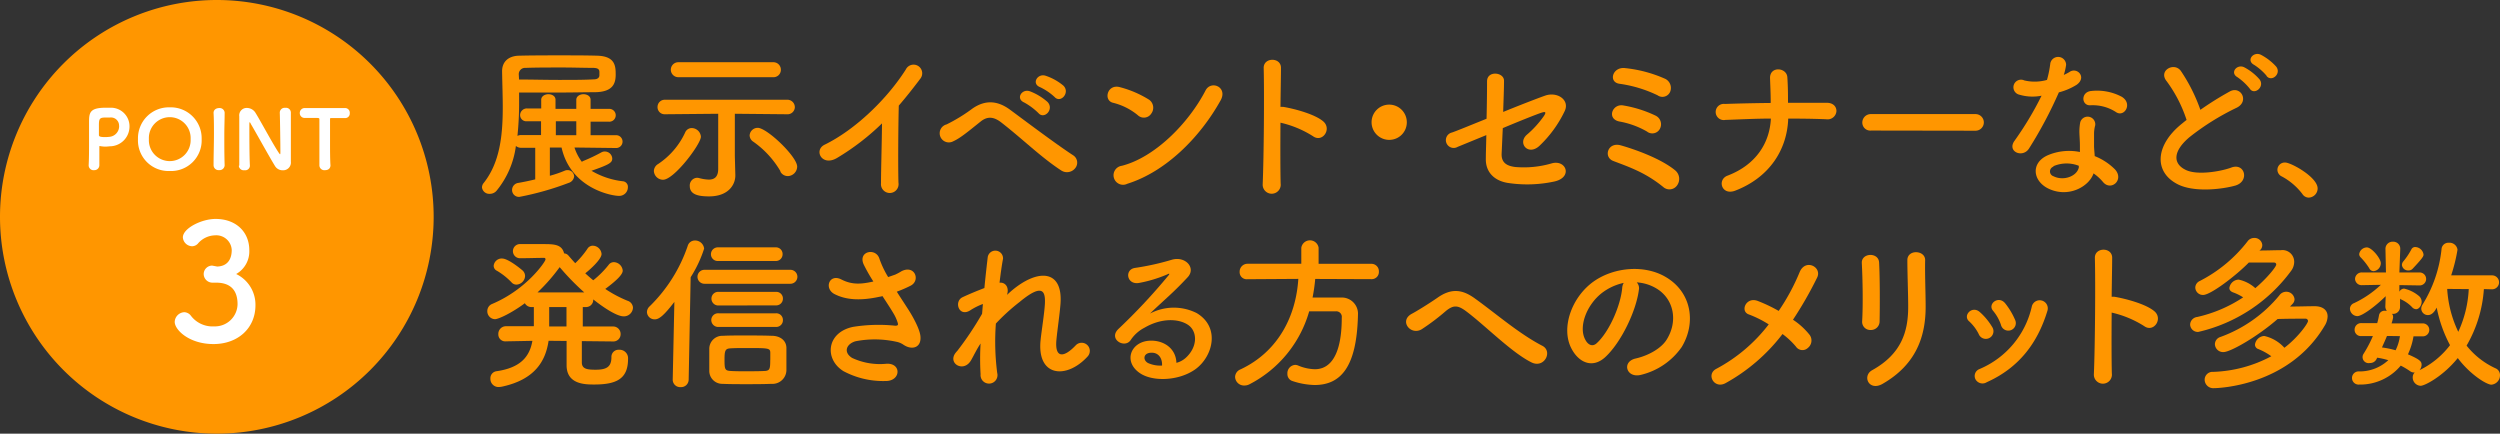<svg xmlns="http://www.w3.org/2000/svg" viewBox="0 0 451.16 78.26"><rect x="0" y="0" width="451.16" height="78.26" fill="#333333" stroke="none"/><defs><style>.cls-1{fill:#ff9600;}.cls-2{fill:#fff;}</style></defs><g id="レイヤー_2" data-name="レイヤー 2"><g id="レイヤー_6" data-name="レイヤー 6"><path class="cls-1" d="M78.26,39.13A39.13,39.13,0,1,1,39.13,0,39.13,39.13,0,0,1,78.26,39.13Z"/><path class="cls-2" d="M17,30.71a.88.88,0,0,1-1-.86v0c.06-1.15.07-2.43.07-3.66,0-1.49,0-2.93,0-3.95,0-1.82,0-2.8,3-2.8l.84,0a3.35,3.35,0,0,1,3.46,3.35,3.57,3.57,0,0,1-3.27,3.6c-.34,0-.67.07-1.05.07a5.07,5.07,0,0,1-1-.1H18c-.07,0-.07,0-.07.15,0,.91,0,1.83,0,2.75v.56A.9.9,0,0,1,17,30.71Zm4.49-8a1.47,1.47,0,0,0-1.67-1.5h-.09l-.66,0c-1.06,0-1.22.18-1.22,1.38,0,.49,0,1.06,0,1.56v.21c0,.22.11.38,1.14.38a8,8,0,0,0,.8-.05A1.93,1.93,0,0,0,21.5,22.68Z"/><path class="cls-2" d="M30.64,30.86a5.52,5.52,0,0,1-5.74-5.75,5.58,5.58,0,0,1,5.74-5.74,5.58,5.58,0,0,1,5.75,5.74A5.52,5.52,0,0,1,30.64,30.86Zm3.76-5.75a3.77,3.77,0,1,0-7.53,0,3.77,3.77,0,1,0,7.53,0Z"/><path class="cls-2" d="M40.54,29.82a.91.91,0,0,1-1,.88.9.9,0,0,1-1-.87v0c0-1.76.07-3.76.07-5.68,0-1.33,0-2.63-.07-3.77,0-.62.53-.88,1-.88a.9.9,0,0,1,1,.82v0c0,1.23-.06,2.63-.06,4.09,0,1.77,0,3.64.06,5.39Z"/><path class="cls-2" d="M43.18,29.88c0-1.31,0-2.8,0-4.26,0-1.66,0-3.3,0-4.56V21a1.34,1.34,0,0,1,1.36-1.52,1.84,1.84,0,0,1,1.51.79c.92,1.45,3.17,5.7,4.3,7.36.09.11.14.2.19.2s.06-.07.06-.5c0-1.19-.06-5.63-.11-7a.88.88,0,0,1,1-.87.87.87,0,0,1,1,.84v0c0,1.07,0,2.58,0,4.11,0,1.76,0,3.56,0,4.76v0A1.4,1.4,0,0,1,51,30.73,1.6,1.6,0,0,1,49.65,30c-1-1.61-3.61-6.35-4.4-7.66,0-.06-.12-.27-.18-.27s-.07,0-.07.65c0,1.33,0,5.63.1,7.21v0a.85.85,0,0,1-1,.79.87.87,0,0,1-1-.81Z"/><path class="cls-2" d="M56.79,21.28c-.5,0-1.09,0-1.77,0a.86.86,0,0,1-.92-.89A.88.88,0,0,1,55,19.5h0c.88,0,2.43,0,3.95,0,1.25,0,2.47,0,3.3,0a.84.84,0,0,1,.87.92.82.82,0,0,1-.81.89h-.06c-.29,0-.68,0-1.06,0-.6,0-1.18,0-1.39,0s-.24,0-.24.26c0,1,0,2.37,0,3.76,0,1.71,0,3.45.08,4.52,0,.16-.06.86-1,.86a.89.89,0,0,1-1-.83v0c0-1.13,0-3.2,0-5.08,0-1.25,0-2.44,0-3.2C57.64,21.3,57.64,21.28,56.79,21.28Z"/><path class="cls-2" d="M39.19,48.1c1.78-.05,2.63-1.22,2.63-3a2.79,2.79,0,0,0-3-2.63A4.19,4.19,0,0,0,35.68,44a1.47,1.47,0,0,1-1,.44A1.72,1.72,0,0,1,33,42.84c0-1.63,3.36-3.33,5.9-3.33,3.72,0,6.09,2.37,6.09,5.64a4.69,4.69,0,0,1-2.37,4.3,6.14,6.14,0,0,1,3.48,5.64c0,4.13-3.16,7-7.57,7s-7-2.57-7-4a1.82,1.82,0,0,1,1.72-1.75,1.57,1.57,0,0,1,1.14.56,4.9,4.9,0,0,0,4.27,2,4.08,4.08,0,0,0,4.21-4c0-3-1.78-3.89-3.86-3.89h-.26c-.18,0-.32,0-.44,0a1.58,1.58,0,0,1-1.55-1.55,1.54,1.54,0,0,1,1.52-1.53Z"/><path class="cls-1" d="M103.67,26.62A9,9,0,0,0,105,29.2a3.27,3.27,0,0,1,.33-.18,30.21,30.21,0,0,0,3.21-1.53,1.22,1.22,0,0,1,.63-.15,1.34,1.34,0,0,1,1.32,1.26c0,.75-.48,1.08-3.75,2.22a14.39,14.39,0,0,0,5.64,1.89,1,1,0,0,1,.93,1.11,1.56,1.56,0,0,1-1.62,1.53c-1.32,0-8.7-1.35-10.35-8.73H99.23v5.1a20.62,20.62,0,0,0,2.64-.9,1.26,1.26,0,0,1,.54-.12,1.17,1.17,0,0,1,1.2,1.14,1.38,1.38,0,0,1-1,1.17,52.58,52.58,0,0,1-8.88,2.52,1.24,1.24,0,0,1-1.32-1.26A1.3,1.3,0,0,1,93.59,33c.84-.15,1.89-.36,3-.63v-5.7l-2.49,0a1.47,1.47,0,0,1-1-.33,15.92,15.92,0,0,1-3.48,8.07,1.58,1.58,0,0,1-1.23.57,1.32,1.32,0,0,1-1.41-1.17,1.28,1.28,0,0,1,.3-.78c2.94-3.69,3.45-8.61,3.45-13.65,0-2.19-.09-4.41-.12-6.54v0c0-1.57,1-2.74,3.06-2.79s4.44-.06,7-.06,5.1,0,7.08.06c3.3.08,3.36,1.91,3.36,3.41,0,1.65-.54,3.13-3.72,3.18-1.86,0-4.17.06-6.57.06s-4.92,0-7.14,0V18.1a57.81,57.81,0,0,1-.3,6.42,1.56,1.56,0,0,1,.69-.15l3.57,0V21.88l-2.52,0h0a1.12,1.12,0,0,1-1.26-1.11,1.22,1.22,0,0,1,1.29-1.2l2.52,0V18c0-.63.66-1,1.29-1s1.29.33,1.29,1v1.65H104V18c0-.63.66-1,1.29-1s1.29.33,1.29,1v1.65l3.27,0a1.16,1.16,0,1,1,0,2.31l-3.27,0V24.4l4.5,0a1.16,1.16,0,1,1,0,2.31Zm-10-12.27c2.25,0,4.77.07,7.17.07s4.65,0,6.33-.1c.72,0,1-.36,1-.72V13c0-.58-.39-.72-1.08-.75-1.68,0-3.63-.07-5.61-.07-2.4,0-4.8,0-6.63.07a1.14,1.14,0,0,0-1.23,1.22ZM104,21.88h-3.69V24.4H104Z"/><path class="cls-1" d="M118,30.85a1.53,1.53,0,0,1,.78-1.26,13.76,13.76,0,0,0,4.86-5.67,1.29,1.29,0,0,1,1.2-.81,1.69,1.69,0,0,1,1.65,1.56c0,1.32-4.83,7.77-6.84,7.77A1.67,1.67,0,0,1,118,30.85Zm24-10.23-9.39-.09v7.59l.09,3.48v.09c0,1.62-1.23,3.75-4.74,3.75-1.86,0-3.48-.3-3.48-1.86a1.39,1.39,0,0,1,1.32-1.5,2.06,2.06,0,0,1,.39.06,7.46,7.46,0,0,0,1.71.27c1,0,1.71-.45,1.71-1.95V20.53l-9.6.09h0a1.28,1.28,0,0,1-1.35-1.32A1.3,1.3,0,0,1,120,18h22a1.35,1.35,0,0,1,1.44,1.35A1.32,1.32,0,0,1,142,20.62Zm-19.59-6.69a1.35,1.35,0,1,1,0-2.7h17.07a1.35,1.35,0,0,1,1.44,1.36,1.33,1.33,0,0,1-1.44,1.34Zm18.45,17a17,17,0,0,0-4.89-5.34,1.41,1.41,0,0,1-.69-1.14,1.46,1.46,0,0,1,1.47-1.38c1.65,0,7.11,5.19,7.11,7a1.74,1.74,0,0,1-1.68,1.71A1.53,1.53,0,0,1,140.81,30.94Z"/><path class="cls-1" d="M151.1,28.48c-2.76,1.68-4.32-1.38-2.28-2.37,5.52-2.7,11.25-8.22,14.64-13.56a1.56,1.56,0,1,1,2.67,1.59c-1.35,1.8-2.64,3.42-3.93,4.92-.09,3.06-.15,10.92-.06,13.92a1.59,1.59,0,1,1-3.15.09c0-2.4.15-7.29.18-10.8A43.86,43.86,0,0,1,151.1,28.48Z"/><path class="cls-1" d="M191.51,30.76c-3.6-2.34-7-5.7-10.83-8.67C179.27,21,178.16,21,177,21.91c-2.22,1.77-3.66,3-5,3.6a1.65,1.65,0,1,1-1.17-3.06,30,30,0,0,0,4.65-2.85c2.49-1.74,4.74-1.32,6.81.21,2.4,1.77,8.25,6.18,11.43,8.25a1.57,1.57,0,0,1,.3,2.31A1.89,1.89,0,0,1,191.51,30.76Zm-6.69-12.27c-1.59-.69-.39-2.57,1.08-2a10.27,10.27,0,0,1,3.15,1.92c1.23,1.32-.6,3.21-1.65,2A11.56,11.56,0,0,0,184.82,18.49Zm2.88-2.76c-1.62-.63-.45-2.55,1-2.06a9.86,9.86,0,0,1,3.21,1.79c1.26,1.26-.51,3.24-1.59,2.05A10.47,10.47,0,0,0,187.7,15.73Z"/><path class="cls-1" d="M205.31,20.77a11.2,11.2,0,0,0-4.44-2.22c-1.8-.42-1.05-3.45,1.23-2.82A19,19,0,0,1,207.38,18a1.77,1.77,0,0,1,.39,2.49A1.59,1.59,0,0,1,205.31,20.77Zm-1.86,12.39a1.72,1.72,0,1,1-1-3.24c6-1.53,12.09-7.74,15.12-13.62,1-1.86,4-.59,2.73,1.77C216.56,24.82,210.35,31,203.45,33.16Z"/><path class="cls-1" d="M231.11,33.1a1.63,1.63,0,1,1-3.24.12c.21-4.86.3-16.62.18-20.93-.06-2,3.18-2,3.12,0,0,1.48-.06,4.08-.09,7a3.09,3.09,0,0,1,.51,0c1.68.27,5.58,1.23,7.2,2.61s-.15,3.93-1.86,2.67a18.6,18.6,0,0,0-5.85-2.43C231.05,26.35,231.05,30.67,231.11,33.1Z"/><path class="cls-1" d="M250.7,25.24a3.18,3.18,0,1,1,3.18-3.18A3.16,3.16,0,0,1,250.7,25.24Z"/><path class="cls-1" d="M263.06,26.5A1.41,1.41,0,1,1,262,23.92c.6-.18,3.21-1.26,6.27-2.49.06-2.46.09-4.95.09-6.75,0-2,3.06-1.67,3.06-.12s-.09,3.6-.15,5.64c3.09-1.26,6.12-2.43,7.56-2.94,2.22-.78,4.5.79,3.54,2.79a21.24,21.24,0,0,1-4.59,6.3c-2,1.8-3.93-.48-2.28-2a17.78,17.78,0,0,0,3.12-3.42c.54-.81.15-.78-.42-.6-1,.33-4,1.53-7,2.79-.09,1.83-.15,3.48-.21,4.59-.06,1.47.69,2.22,2.49,2.43a17.92,17.92,0,0,0,6.45-.63c2.67-.84,4,2.46.6,3.24a23.29,23.29,0,0,1-8.16.3c-2.64-.33-4.29-1.95-4.23-4.41,0-1.05.06-2.55.09-4.26Z"/><path class="cls-1" d="M300.17,33.76a22.49,22.49,0,0,0-4.8-3c-1.53-.72-3-1.23-4.23-1.71-1.83-.69-1-3.48,1.35-2.82s7.2,2.34,9.84,4.53a2,2,0,0,1,.3,2.73A1.68,1.68,0,0,1,300.17,33.76Zm-2.91-10a15.37,15.37,0,0,0-5-1.83c-2.34-.45-1.32-3.21.63-2.91a21.71,21.71,0,0,1,5.91,1.86,1.73,1.73,0,0,1,.75,2.37A1.55,1.55,0,0,1,297.26,23.77Zm1.92-6.54a23.1,23.1,0,0,0-6.9-2.1c-2.1-.27-1.29-3.17,1.08-2.82a23.71,23.71,0,0,1,7,1.86,1.83,1.83,0,0,1,1.05,2.38A1.51,1.51,0,0,1,299.18,17.23Z"/><path class="cls-1" d="M313.19,34.39c-2.52,1-3.36-2-1.41-2.7,5.22-2,7.59-6,7.8-10.29-2.76,0-5.52.15-8.22.24a1.46,1.46,0,1,1-.09-2.88c2.67-.09,5.46-.15,8.28-.18,0-1.74-.09-3.41-.12-4.44-.09-2.25,3-2,3.12-.21s.12,3.21.12,4.62c2.4,0,4.74,0,7,0,1.23,0,1.77.78,1.74,1.53a1.6,1.6,0,0,1-1.86,1.44c-2.22-.09-4.53-.12-6.84-.12C322.52,27,319.34,32,313.19,34.39Z"/><path class="cls-1" d="M337.67,23.56a1.44,1.44,0,0,1-1.59-1.44,1.53,1.53,0,0,1,1.59-1.53h18.84a1.49,1.49,0,1,1,0,3Z"/><path class="cls-1" d="M364.43,17.09a1.37,1.37,0,1,1,.87-2.58,8.12,8.12,0,0,0,4.11-.09,19.7,19.7,0,0,0,.6-3,1.44,1.44,0,0,1,2.85.27,10.09,10.09,0,0,1-.42,1.83,9.31,9.31,0,0,0,1-.51c1.35-1,3.24.91,1.32,2.29a11.47,11.47,0,0,1-3.21,1.37,75.81,75.81,0,0,1-5.37,10.11c-1.11,1.8-4,.63-2.67-1.32a58.55,58.55,0,0,0,4.92-8.19A8.34,8.34,0,0,1,364.43,17.09ZM369.59,34c-2.79-1.41-3.12-4.65,0-6a9.81,9.81,0,0,1,5.76-.57V26.32c0-.75-.06-1.5-.09-2.25a9,9,0,0,1,.15-2,1.38,1.38,0,0,1,2.7.54A6,6,0,0,0,377.9,24c0,.69,0,1.44,0,2.31,0,.57.09,1.2.12,1.86a10.88,10.88,0,0,1,3.66,2.4c1.71,1.89-.72,4-2.16,2.28a8.69,8.69,0,0,0-1.71-1.56C377,33.7,373.22,35.8,369.59,34Zm1-3.93a.91.91,0,0,0,0,1.74c1.8.9,4.23,0,4.56-1.59,0-.09,0-.21,0-.3A6,6,0,0,0,370.55,30ZM377.24,19c-1.65.09-1.77-2.4.15-2.58a9.49,9.49,0,0,1,5.52,1.05c2,1.23.48,3.72-1,2.79A7.71,7.71,0,0,0,377.24,19Z"/><path class="cls-1" d="M391,14.65c-1.56-1.92,1.38-3.53,2.58-1.83a30.45,30.45,0,0,1,3.51,7,57.23,57.23,0,0,1,5.28-3.3c2-1.13,3.6,1.75,1.29,2.91a45.09,45.09,0,0,0-8.52,5.31c-3,2.52-3.06,4.77-.72,5.91,2.1,1.05,6.39.27,8.19-.39,2.52-1,3.42,2.49.75,3.24-2.37.66-7.38,1.26-10.35-.24-4.32-2.19-4.14-7,.72-10.92.3-.24.57-.48.87-.69A24.53,24.53,0,0,0,391,14.65ZM406,16a10.45,10.45,0,0,0-2.22-2.07c-1.44-.81-.06-2.46,1.26-1.77a9.61,9.61,0,0,1,2.73,2.17C408.77,15.67,406.82,17.26,406,16Zm3.06-2.3a10,10,0,0,0-2.28-2c-1.47-.78-.15-2.45,1.2-1.83A9.87,9.87,0,0,1,410.75,12C411.8,13.3,409.91,14.92,409,13.67Z"/><path class="cls-1" d="M415.49,35a11.45,11.45,0,0,0-3.69-3.15,1.35,1.35,0,0,1-.81-1.2,1.33,1.33,0,0,1,1.41-1.32c1.05,0,5.85,2.64,5.85,4.68a1.66,1.66,0,0,1-1.62,1.65A1.37,1.37,0,0,1,415.49,35Z"/><path class="cls-1" d="M110.6,61.62,105,61.56c0,1.92,0,3.54,0,3.93.06,1.11,1,1.23,2.49,1.23,1.92,0,2.85-.48,2.85-2.25a1.28,1.28,0,0,1,1.38-1.35,1.53,1.53,0,0,1,1.62,1.65c0,3.54-2,4.62-6.09,4.62-1.62,0-5,0-5-3.48,0-.39,0-2.25,0-4.38L99,61.5c-.54,3.66-2.46,7-8.43,8.28a3.34,3.34,0,0,1-.51.06,1.46,1.46,0,0,1-1.56-1.5A1.27,1.27,0,0,1,89.54,67c4.53-.63,6.06-2.76,6.54-5.49l-4.77.09h0a1.25,1.25,0,0,1-1.38-1.29,1.38,1.38,0,0,1,1.41-1.44l5,0V55.41h-.36a1.32,1.32,0,0,1-1.26-.69c-2.34,1.74-4.74,2.88-5.4,2.88a1.43,1.43,0,0,1-1.38-1.47,1.38,1.38,0,0,1,.9-1.29c6.24-2.64,9.6-7.65,9.6-8s-.18-.3-.48-.3c-1.11,0-2.52.06-4.23.06a1.28,1.28,0,0,1,0-2.55h4.23c1.92,0,3.45,0,3.84,1.68a1.09,1.09,0,0,1,.81.42c.39.45.78.9,1.2,1.35A16.1,16.1,0,0,0,106,44.91a1.13,1.13,0,0,1,1-.57,1.62,1.62,0,0,1,1.56,1.5c0,1-2.31,3-2.94,3.48.48.45.93.84,1.44,1.26a17.1,17.1,0,0,0,2.76-2.76,1.16,1.16,0,0,1,1-.51,1.67,1.67,0,0,1,1.56,1.53c0,.66-1,1.71-3.15,3.3a22.14,22.14,0,0,0,4,2.13,1.39,1.39,0,0,1,1,1.26,1.64,1.64,0,0,1-1.68,1.56c-1.23,0-3.6-1.56-5.49-3.06v.06a1.3,1.3,0,0,1-1.41,1.32h-.48c0,.9,0,2.16,0,3.51l5.58,0A1.35,1.35,0,0,1,112,60.27a1.31,1.31,0,0,1-1.41,1.35ZM92.3,50.94a12.36,12.36,0,0,0-2.61-2.07,1,1,0,0,1-.6-.9,1.46,1.46,0,0,1,1.5-1.32c1.2,0,3.69,2.13,3.78,2.22a1.4,1.4,0,0,1,.39.93,1.63,1.63,0,0,1-1.56,1.56A1.16,1.16,0,0,1,92.3,50.94Zm13.14,1.83A44.67,44.67,0,0,1,101,48.21a32.3,32.3,0,0,1-4,4.56Zm-3.21,6.15c0-1.35,0-2.61,0-3.51H99.11v2.82c0,.24,0,.45,0,.69Z"/><path class="cls-1" d="M121.4,68.55l.3-14.07c-2,2.61-2.82,3.15-3.54,3.15a1.37,1.37,0,0,1-1.41-1.32,1.45,1.45,0,0,1,.51-1.05A27.66,27.66,0,0,0,124.1,44.4a1.34,1.34,0,0,1,1.29-1,1.64,1.64,0,0,1,1.68,1.47,22.14,22.14,0,0,1-2.43,5.16l-.36,18.48a1.36,1.36,0,0,1-1.44,1.35,1.34,1.34,0,0,1-1.44-1.32Zm5.73-17.34a1.26,1.26,0,1,1,0-2.52h15.51a1.26,1.26,0,1,1,0,2.52Zm12.09,18.06c-1.53.06-3.09.06-4.56.06s-2.94,0-4.32-.06A2.34,2.34,0,0,1,128,66.9c0-.66,0-1.23,0-1.8,0-.75,0-1.47,0-2.22a2.35,2.35,0,0,1,2.43-2.28c1.23-.06,2.49-.06,3.75-.06,1.74,0,3.48,0,5.13.06,1.29,0,2.55.69,2.61,2.13,0,.69,0,1.38,0,2.1s0,1.38,0,2A2.52,2.52,0,0,1,139.22,69.27Zm-9.6-22.17a1.22,1.22,0,0,1-1.32-1.23,1.24,1.24,0,0,1,1.32-1.23h10.32a1.2,1.2,0,0,1,1.29,1.23,1.21,1.21,0,0,1-1.29,1.23ZM129.71,59a1.25,1.25,0,0,1-1.35-1.23,1.23,1.23,0,0,1,1.35-1.23H140a1.2,1.2,0,0,1,1.29,1.23A1.21,1.21,0,0,1,140,59Zm0-3.87a1.24,1.24,0,0,1-1.32-1.23,1.22,1.22,0,0,1,1.32-1.23H140a1.2,1.2,0,0,1,1.29,1.23A1.21,1.21,0,0,1,140,55.11Zm9.3,9.81c0-.39,0-.81,0-1.23,0-.9-.27-.9-4.26-.9-1.08,0-2.13,0-3,.06s-1,.45-1,2c0,1.71.06,2,1,2.07s2,.06,3.12.06,2.16,0,3.27-.06C138.92,66.84,139,66.54,139,64.92Z"/><path class="cls-1" d="M163.88,55.8c.54.81,2.07,3.39,2.22,4.83.24,2.13-1.53,2.64-3.09,1.56a3.36,3.36,0,0,0-1.23-.51,18.2,18.2,0,0,0-7.41-.09c-1.68.51-2.19,2-.6,3A11.85,11.85,0,0,0,160,65.64c2.76-.12,2.58,3.21-.27,3.12a15.23,15.23,0,0,1-7.5-1.77c-3.51-2.16-3.09-7,1.71-8a29.08,29.08,0,0,1,7.62-.21c.45,0,.57-.12.45-.51a7.45,7.45,0,0,0-.75-1.68c-.54-.93-1.26-2-2-3.15a4.87,4.87,0,0,1-.57.12c-3.45.75-6.06.57-8.13-.51-1.86-1-.93-3.69,1.23-2.64,1.92,1,3.57.9,5.82.39a30.29,30.29,0,0,1-1.74-3.06c-1.11-2.43,2.25-3.12,2.85-1A17.27,17.27,0,0,0,160.28,50l1.29-.45a10.06,10.06,0,0,0,1.11-.6c2.43-1.23,3.48,1.68,1.65,2.61a23.09,23.09,0,0,1-2.49,1.08C162.53,53.73,163.25,54.81,163.88,55.8Z"/><path class="cls-1" d="M175.25,65c-1.35,2.37-4.38.54-2.73-1.41a2.45,2.45,0,0,1,.24-.27,58.9,58.9,0,0,0,4.47-6.69c.06-.6.09-1.17.15-1.77A11.11,11.11,0,0,0,175.1,56c-2.07,1.32-3-1.62-1.38-2.37,1.08-.51,2.52-1.11,3.93-1.65.21-2.25.45-4.26.6-5.58a1.39,1.39,0,0,1,2.76.3c-.21,1.08-.42,2.58-.63,4.32,1-.12,1.8.78,1.35,2.19.36-.33.72-.66,1.05-.93,4.65-3.81,9-3.54,8.61,2.43-.12,1.8-.6,5-.75,6.69-.3,3.42,1.47,3.06,3.48.93a1.47,1.47,0,1,1,2.16,2c-3.81,4.17-9.18,3.69-8.49-2.94.15-1.59.69-4.83.78-6.63.09-2.13-.36-3.75-4.56-.27a36.06,36.06,0,0,0-4.29,3.9,44.06,44.06,0,0,0,.24,8.91,1.53,1.53,0,1,1-3,.24,47,47,0,0,1,0-5.55C176.27,63,175.73,64.17,175.25,65Z"/><path class="cls-1" d="M214,64.56c2.19-2,2.1-4.8.39-5.94s-4.8-1.26-7.83.51a6.6,6.6,0,0,0-2.52,2.25c-1.08,1.59-4.08-.18-2.22-2a106.28,106.28,0,0,0,9.06-9.69c.33-.42,0-.3-.21-.18a24,24,0,0,1-5,1.53c-2.37.51-2.82-2.46-.78-2.7a46.39,46.39,0,0,0,6.6-1.47c2.4-.69,4.38,1.44,2.88,3.12-1,1.08-2.16,2.25-3.36,3.36s-2.4,2.19-3.48,3.24a9.19,9.19,0,0,1,8.43-.09c4.32,2.58,2.91,7.86-.24,10.14-3,2.13-7.65,2.25-9.93.75-3.18-2.07-1.77-5.79,1.77-5.91,2.4-.09,4.65,1.35,4.74,4A4,4,0,0,0,214,64.56Zm-6.39-.9c-1.32.12-1.38,1.35-.42,1.86a5.4,5.4,0,0,0,2.52.45C209.78,64.59,209,63.54,207.65,63.66Z"/><path class="cls-1" d="M237.35,50.34a31.23,31.23,0,0,1-.48,3.36c1.65,0,3.45,0,5.07,0a2.92,2.92,0,0,1,3.12,3.15V57c-.24,9.09-3,12.48-7.83,12.48a13.44,13.44,0,0,1-4-.72,1.3,1.3,0,0,1-.9-1.29,1.51,1.51,0,0,1,1.38-1.62,1.39,1.39,0,0,1,.57.12,8.22,8.22,0,0,0,3,.66c1.47,0,4.86-.63,4.86-9.3A1,1,0,0,0,241,56.19h-4.74a21.38,21.38,0,0,1-10.8,13.17,1.94,1.94,0,0,1-.87.21A1.61,1.61,0,0,1,222.89,68a1.52,1.52,0,0,1,1-1.35c6.87-3.24,10-9.72,10.41-16.32l-9.21.06h0a1.27,1.27,0,0,1-1.38-1.32,1.42,1.42,0,0,1,1.41-1.47h9.72V44.7a1.58,1.58,0,0,1,3.12,0v2.91h9.57A1.34,1.34,0,0,1,248.84,49a1.3,1.3,0,0,1-1.35,1.38Z"/><path class="cls-1" d="M264.53,56.13c-1.5-1.11-2.28-1.05-3.54-.06a40.11,40.11,0,0,1-4.44,3.36c-2,1.17-4.14-1.56-1.74-2.82.75-.39,3-1.77,4.56-2.85,2.61-1.86,4.62-1.47,6.78.09,3.84,2.76,8,6.39,12.18,8.55,1.95,1,.36,4.14-1.95,3C272.75,63.6,268,58.71,264.53,56.13Z"/><path class="cls-1" d="M295.76,52.29c-.48,3.81-3.18,9.48-6.06,12.15-2.31,2.13-4.83,1-6.15-1.62-1.89-3.72.12-9.3,4.14-12.09,3.69-2.55,9.18-3,13-.69,4.65,2.79,5.4,8.31,2.79,12.6a12.54,12.54,0,0,1-7.32,5c-2.64.69-3.57-2.34-1-2.94,2.28-.51,4.59-1.8,5.58-3.36,2.13-3.36,1.32-7.29-1.65-9.18a7.78,7.78,0,0,0-3.72-1.2A1.5,1.5,0,0,1,295.76,52.29Zm-6.66.57c-2.79,2.16-4.29,6.15-3,8.46.45.87,1.23,1.32,2,.66,2.25-2,4.35-6.75,4.65-10a2.12,2.12,0,0,1,.27-.93A9.94,9.94,0,0,0,289.1,52.86Z"/><path class="cls-1" d="M311.39,69.15c-2.07,1.11-3.57-1.65-1.62-2.61a29.13,29.13,0,0,0,9.42-8,19.13,19.13,0,0,0-3.6-1.8c-1.62-.57-.48-3.24,1.62-2.43a27.64,27.64,0,0,1,3.78,1.8,38.4,38.4,0,0,0,3.78-7c1.05-2.52,4.11-.9,3.15,1a68.64,68.64,0,0,1-4.35,7.59,12.88,12.88,0,0,1,3,2.73,1.71,1.71,0,0,1-.33,2.37,1.41,1.41,0,0,1-2.13-.24,14,14,0,0,0-2.43-2.28A33,33,0,0,1,311.39,69.15Z"/><path class="cls-1" d="M337.61,59.55A1.47,1.47,0,0,1,336.05,58c.18-3,.09-7.68-.06-10.53-.09-1.86,3-2,3.12-.12.15,2.7.15,7.83.09,10.62A1.55,1.55,0,0,1,337.61,59.55Zm.24,7.26c5.31-2.94,6.51-7,6.51-11.43,0-2.34-.15-6.06-.15-8.43,0-2,3.24-1.83,3.21,0-.06,2.55.09,5.91.09,8.4,0,5.16-1.56,10.35-7.77,13.92C337.28,70.68,336,67.86,337.85,66.81Z"/><path class="cls-1" d="M357.08,60.27A7.85,7.85,0,0,0,355.37,58c-1.23-1.05.51-2.94,1.92-1.68A11.32,11.32,0,0,1,359.51,59,1.38,1.38,0,1,1,357.08,60.27Zm-.6,8.13a1.33,1.33,0,0,1,.75-1.8,16.06,16.06,0,0,0,9.45-11.34,1.46,1.46,0,1,1,2.82.78c-1.71,5.67-5,10.26-10.95,12.93A1.44,1.44,0,0,1,356.48,68.4Zm4.62-9.78a7.94,7.94,0,0,0-1.41-2.52c-1.08-1.2.93-2.85,2.16-1.38a12.86,12.86,0,0,1,1.8,3A1.36,1.36,0,1,1,361.1,58.62Z"/><path class="cls-1" d="M381.11,67.38a1.63,1.63,0,1,1-3.24.12c.21-4.86.3-16.62.18-20.94-.06-2,3.18-2,3.12,0,0,1.47-.06,4.08-.09,7a3.09,3.09,0,0,1,.51,0c1.68.27,5.58,1.23,7.2,2.61s-.15,3.93-1.86,2.67a18.6,18.6,0,0,0-5.85-2.43C381.05,60.63,381.05,65,381.11,67.38Z"/><path class="cls-1" d="M407.75,45.21c1.35,0,2.82-.06,3.87-.06a2.11,2.11,0,0,1,2.4,2.1,2.75,2.75,0,0,1-.57,1.65,28.76,28.76,0,0,1-16.74,11,1.38,1.38,0,0,1-1.47-1.35,1.44,1.44,0,0,1,1.29-1.35,24.79,24.79,0,0,0,8.28-3.54,9.45,9.45,0,0,0-1.83-.9c-.48-.18-.66-.48-.66-.78A1.75,1.75,0,0,1,404,50.46,6.46,6.46,0,0,1,407,52c2-1.68,3.78-3.84,3.78-4.26,0-.18-.12-.36-.42-.36-1,0-2.76,0-4.53,0-2.25,2.31-6.87,5.85-8.25,5.85a1.38,1.38,0,0,1-1.41-1.35,1.34,1.34,0,0,1,.81-1.17,25.69,25.69,0,0,0,8.61-7.14,1.47,1.47,0,0,1,1.2-.63,1.4,1.4,0,0,1,1.47,1.26A1.28,1.28,0,0,1,408,45Zm-6.51,18.33a1.48,1.48,0,0,1-1.53-1.44,1.39,1.39,0,0,1,1-1.29,24.61,24.61,0,0,0,10.65-7.53,1.51,1.51,0,0,1,1.2-.63A1.49,1.49,0,0,1,414.08,54a1.18,1.18,0,0,1-.33.81c-.15.18-.33.33-.48.51,1.53,0,3.24-.06,4.44-.06,1.59,0,2.34.81,2.34,1.83a3.34,3.34,0,0,1-.54,1.71c-6.48,10.92-19.29,11.25-20,11.25a1.55,1.55,0,0,1-1.65-1.53,1.42,1.42,0,0,1,1.53-1.41,23.86,23.86,0,0,0,10.5-2.82A10.94,10.94,0,0,0,407.57,63a.86.86,0,0,1-.63-.81,1.8,1.8,0,0,1,1.68-1.56,6.93,6.93,0,0,1,3.63,2.13c2.49-1.89,4.26-4.41,4.26-4.83a.43.43,0,0,0-.48-.42c-1.2,0-3.18,0-5,.06C407.51,60.66,402.56,63.54,401.24,63.54Z"/><path class="cls-1" d="M448.25,52.17a23.36,23.36,0,0,1-3.12,10.2,14.18,14.18,0,0,0,5.19,4.08,1.32,1.32,0,0,1,.84,1.26,1.7,1.7,0,0,1-1.56,1.71c-.84,0-3.81-1.8-6.06-4.8-2.73,3.36-6,5-6.69,5a1.49,1.49,0,0,1-1.44-1.5,1.2,1.2,0,0,1,.36-.9h-.12a1.15,1.15,0,0,1-.72-.24,14.2,14.2,0,0,0-1.68-1,9.54,9.54,0,0,1-7.5,3.42,1.19,1.19,0,1,1,0-2.37A7.6,7.6,0,0,0,431,65a14.45,14.45,0,0,0-2-.45l-.12.24a1.27,1.27,0,0,1-1.2.72,1.09,1.09,0,0,1-1.11-1.71,22.54,22.54,0,0,0,1.65-3.15l-2.07,0h0a1.13,1.13,0,0,1-1.23-1.14,1.18,1.18,0,0,1,1.26-1.2H429a12.45,12.45,0,0,0,.33-1.44,1,1,0,0,1,1.14-.78c.09,0,.18,0,.27,0a1.23,1.23,0,0,1-.27-.84l.06-1.8c-1.83,1.8-4.23,3.6-5.13,3.6a1.38,1.38,0,0,1-1.32-1.35,1.11,1.11,0,0,1,.75-1,18.48,18.48,0,0,0,4.83-3.3l-3.36.06h0A1.19,1.19,0,0,1,425,50.34a1.21,1.21,0,0,1,1.32-1.17h4.26l-.09-4.23v0a1.28,1.28,0,0,1,1.35-1.32,1.26,1.26,0,0,1,1.32,1.32v0L433,49.17h3.66a1.17,1.17,0,1,1,0,2.34h0L433,51.45l0,1.2a1,1,0,0,1,.84-.57,6.42,6.42,0,0,1,2.67,1.32,1.36,1.36,0,0,1,.51,1.05c0,.69-.48,1.35-1,1.35a1,1,0,0,1-.72-.36,6.34,6.34,0,0,0-2-1.41c-.09,0-.12-.09-.18-.15l0,1.47v.06a1.24,1.24,0,0,1-1.35,1.23h-.12a.62.62,0,0,1,.21.51.59.59,0,0,1,0,.21,7.38,7.38,0,0,1-.27,1h5.64a1.17,1.17,0,1,1,0,2.34h0l-1.68,0a12.63,12.63,0,0,1-1,3.24c2.31,1,2.46,1.35,2.46,1.92a1.56,1.56,0,0,1-.36.93,15.25,15.25,0,0,0,5.49-4.5,24.12,24.12,0,0,1-2.4-6.78c-.51,1-1.05,1.35-1.59,1.35a1.19,1.19,0,0,1-1.2-1.14,1.33,1.33,0,0,1,.21-.72,23.57,23.57,0,0,0,3.45-10.05,1.23,1.23,0,0,1,1.32-1.14,1.44,1.44,0,0,1,1.56,1.26,30.32,30.32,0,0,1-1.14,4.62l7.38,0a1.26,1.26,0,0,1,0,2.52Zm-20.7-3.78a12,12,0,0,0-1.59-2,.82.82,0,0,1-.21-.54,1.42,1.42,0,0,1,1.38-1.2c.9,0,2.52,2,2.52,2.85a1.46,1.46,0,0,1-1.29,1.44A.91.91,0,0,1,427.55,48.39Zm3.39,12.24h-.18c-.27.69-.6,1.38-.9,2.07a17.16,17.16,0,0,1,2.46.51,8.38,8.38,0,0,0,.78-2.55Zm3.69-11.82a1.12,1.12,0,0,1-1.17-1,1.07,1.07,0,0,1,.3-.69A13.11,13.11,0,0,0,435.17,45a.75.75,0,0,1,.72-.42,1.57,1.57,0,0,1,1.47,1.35c0,.3-.09.57-1.95,2.55A1,1,0,0,1,434.63,48.81Zm7,3.33a20.74,20.74,0,0,0,2,7.74,20.67,20.67,0,0,0,1.89-7.71Z"/></g></g></svg>